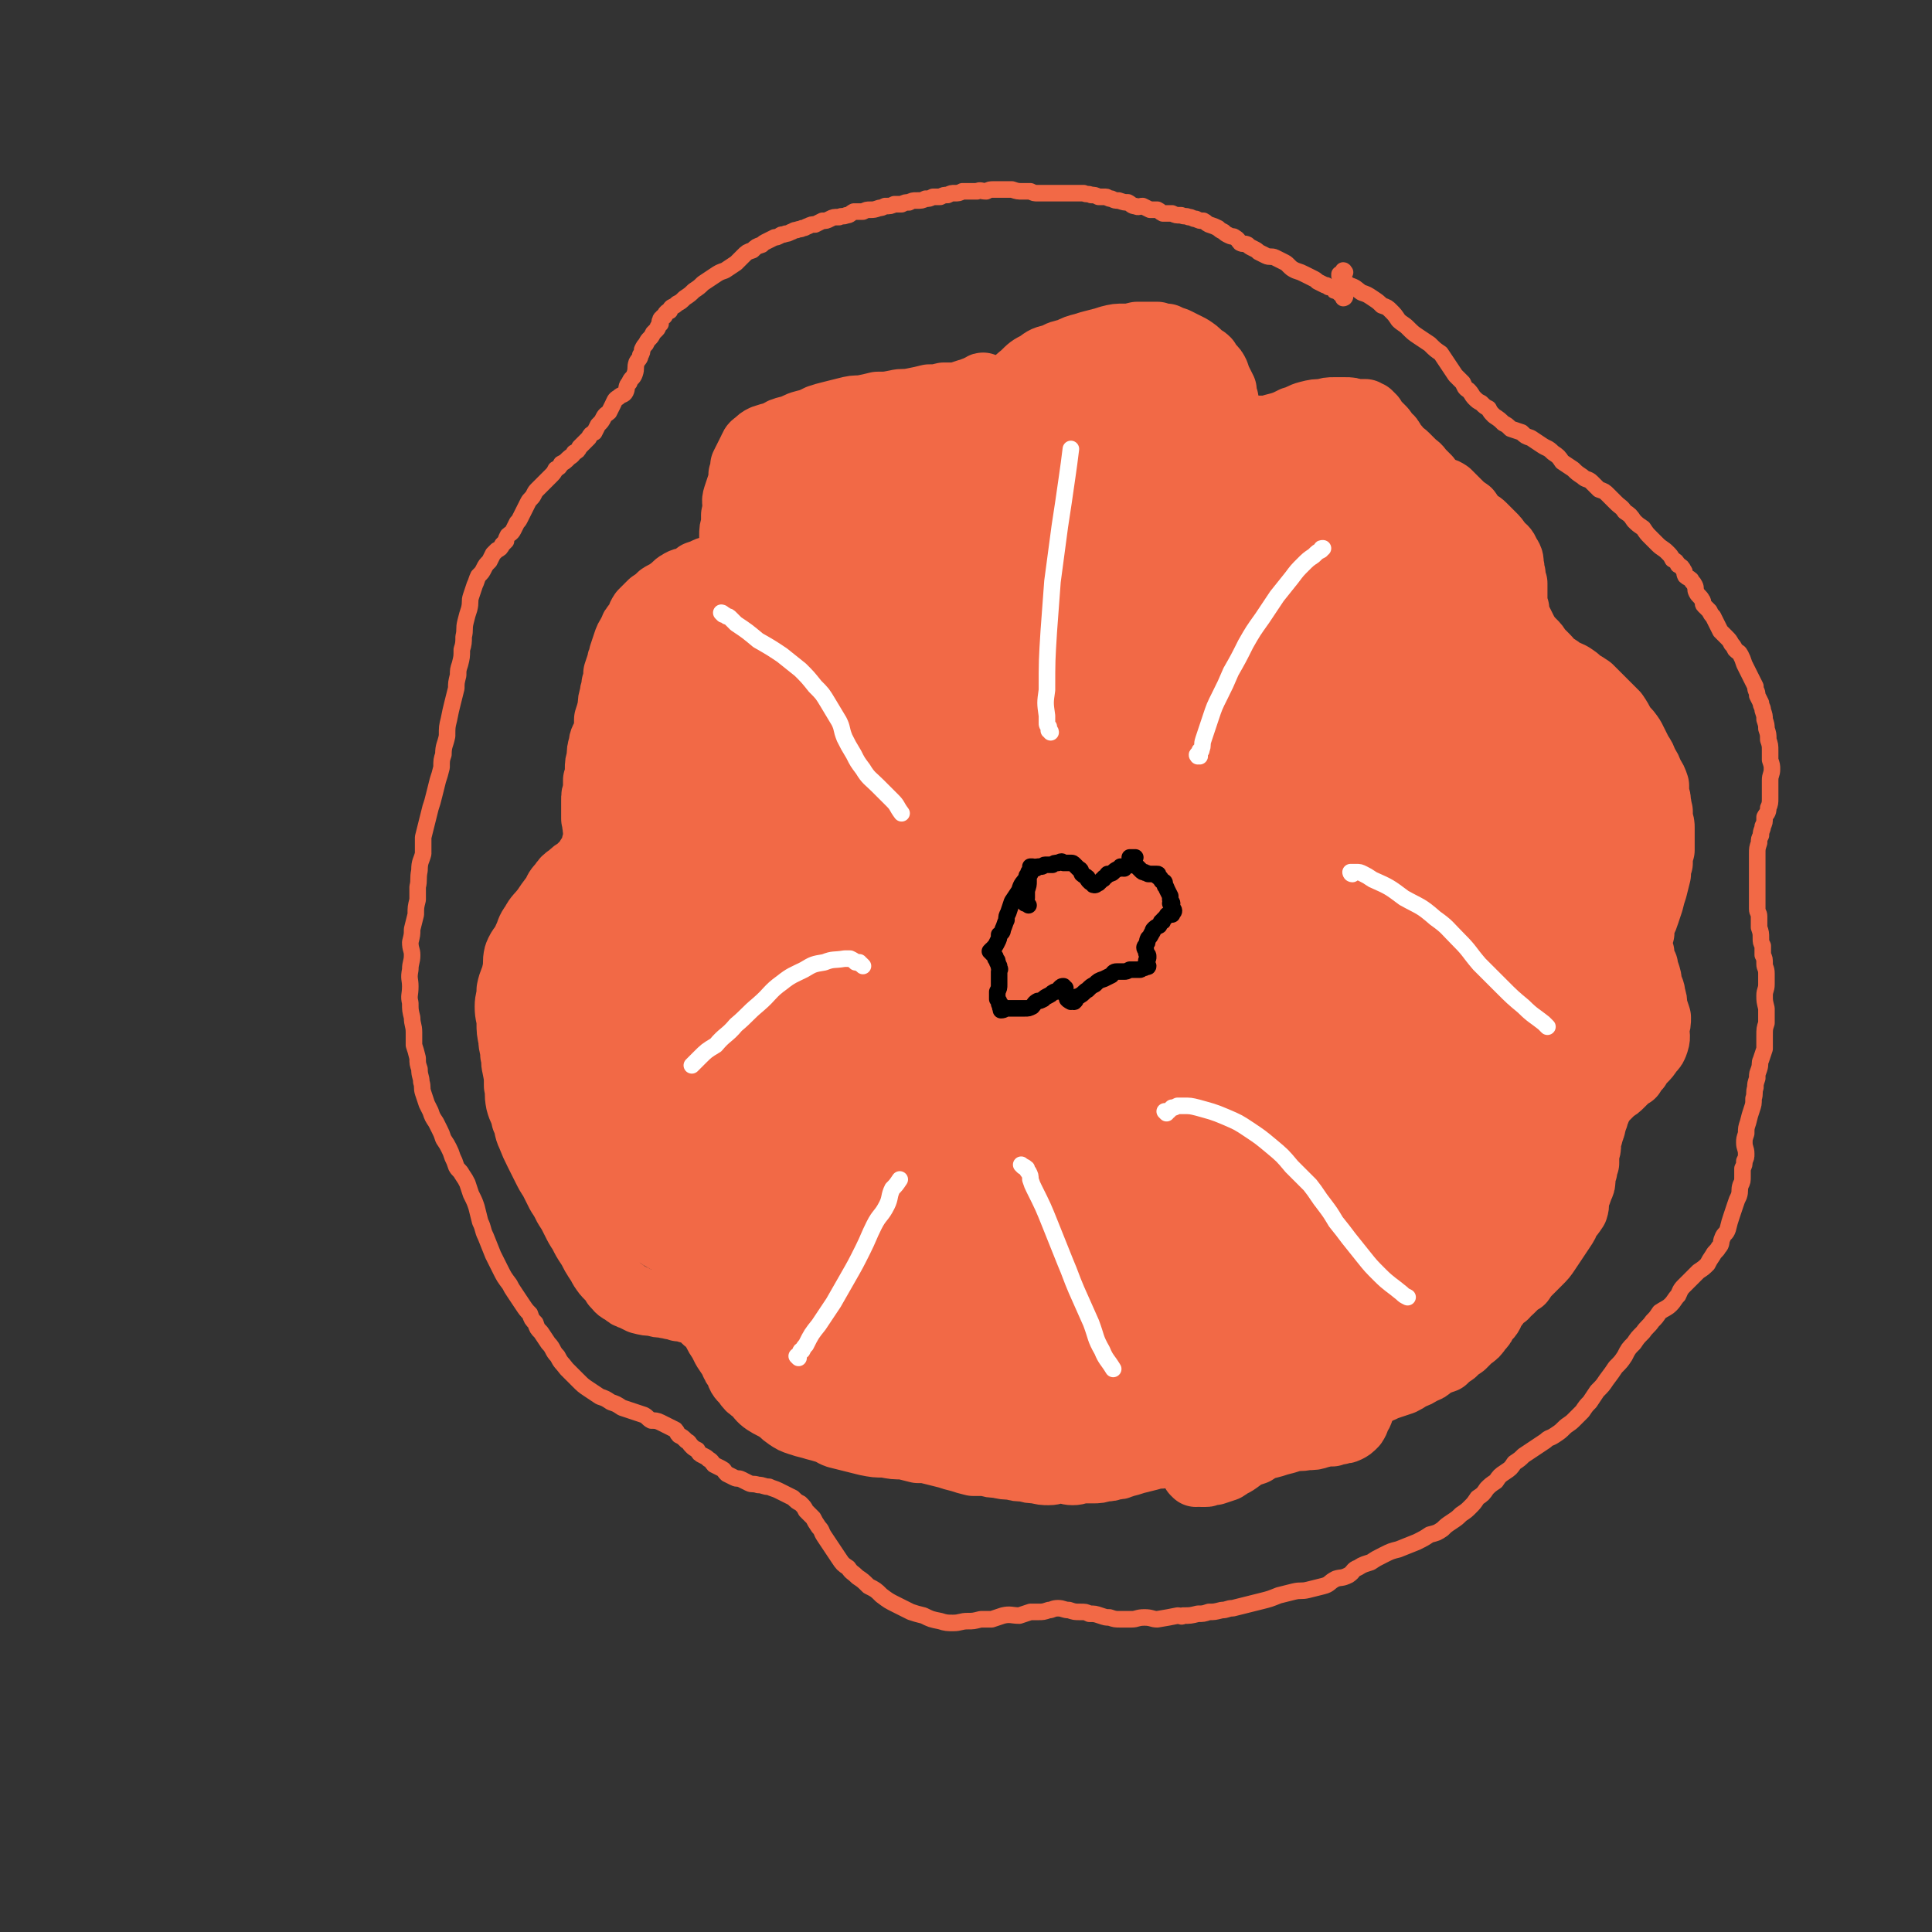 <svg viewBox='0 0 1050 1050' version='1.1' xmlns='http://www.w3.org/2000/svg' xmlns:xlink='http://www.w3.org/1999/xlink'><rect x="0" y="0" width="1050" height="1050" fill="#333333" stroke="none"/><g fill='none' stroke='#F26946' stroke-width='36' stroke-linecap='round' stroke-linejoin='round'><path d='M535,211c0,-1 -1,-2 -1,-1 -1,0 -1,1 -1,1 -1,0 -1,0 -1,0 -1,0 -1,0 -2,1 0,0 0,0 -1,0 -1,1 -1,1 -1,1 -1,0 -1,0 -2,0 -3,1 -3,1 -6,2 -3,0 -3,0 -7,0 -4,1 -4,1 -8,1 -4,1 -4,1 -9,2 -5,1 -5,0 -9,1 -5,1 -5,1 -10,1 -4,1 -4,1 -9,2 -4,0 -4,0 -8,1 -4,1 -4,1 -8,2 -4,1 -4,1 -7,2 -4,2 -4,2 -8,3 -4,1 -4,2 -8,3 -4,1 -4,1 -7,3 -4,1 -4,1 -7,2 -2,1 -2,1 -4,3 -2,1 -2,2 -3,4 -1,2 -1,2 -2,4 -1,2 -1,2 -2,4 0,3 0,3 -1,5 0,3 0,3 -1,6 -1,3 -1,3 -2,6 -1,3 0,3 0,5 -1,3 0,3 -1,5 0,3 0,3 0,5 -1,3 -1,3 -1,6 0,2 0,2 0,4 -1,2 0,2 0,4 -1,1 -1,1 -1,3 0,1 0,1 -1,2 0,1 0,1 0,1 -1,0 -1,0 -1,0 0,1 0,1 -1,1 0,1 0,1 -1,1 -1,1 -1,0 -2,1 -1,0 -1,1 -3,1 -2,1 -2,0 -4,1 -2,1 -2,1 -5,2 -2,2 -2,2 -4,3 -3,1 -3,0 -6,2 -2,1 -2,2 -5,4 -2,2 -2,1 -5,3 -2,2 -2,2 -5,4 -2,2 -2,2 -5,5 -2,3 -1,3 -3,6 -2,2 -2,2 -3,5 -2,3 -2,3 -3,6 -1,3 -1,3 -2,6 0,2 -1,2 -1,4 -1,3 -1,3 -2,6 0,3 0,3 -1,6 0,3 -1,3 -1,6 -1,3 -1,3 -1,6 -1,4 -1,4 -2,7 0,4 0,4 -1,8 -1,3 -2,3 -2,6 -1,3 -1,3 -1,7 -1,3 -1,3 -1,6 0,3 0,3 -1,6 0,3 0,3 0,6 -1,2 -1,2 -1,5 0,3 0,3 0,5 0,3 0,3 0,5 1,3 0,3 1,5 0,3 0,3 0,6 0,2 -1,2 -1,4 0,2 0,2 0,3 0,1 0,1 -1,2 0,0 0,0 0,0 -1,1 -1,1 -2,1 0,0 0,0 0,1 -1,1 -1,1 -1,2 -1,1 -1,1 -2,1 -2,2 -2,2 -3,3 -2,1 -2,1 -4,3 -3,2 -3,2 -5,5 -3,3 -2,3 -4,6 -3,4 -3,4 -5,7 -3,4 -4,4 -6,8 -3,4 -2,4 -4,8 -2,5 -3,4 -5,9 -1,4 0,5 -1,9 -1,5 -2,5 -3,10 0,5 -1,5 -1,9 0,5 1,5 1,9 0,4 0,4 1,9 0,4 1,4 1,8 1,3 0,3 1,7 1,5 1,5 1,10 1,4 0,4 1,9 1,4 2,4 3,9 2,4 1,5 3,9 2,5 2,5 4,9 2,4 2,4 4,8 2,4 2,4 4,7 2,4 2,4 4,8 2,3 2,3 4,7 2,3 2,3 4,7 2,4 2,4 4,7 2,4 2,4 4,7 2,3 2,4 4,7 2,3 2,3 3,5 2,3 2,3 4,5 2,2 2,2 3,4 2,2 2,3 5,4 2,2 2,2 5,3 2,1 2,1 4,2 4,1 4,1 7,1 3,1 3,1 6,1 2,1 2,0 4,1 2,0 2,0 4,1 3,0 3,0 5,1 2,0 2,0 4,1 2,0 2,0 4,2 1,1 0,1 1,2 2,2 2,1 4,3 1,2 1,2 2,4 1,2 1,2 3,5 1,2 1,2 2,4 2,3 2,3 4,6 1,3 1,3 3,5 1,4 1,4 4,7 2,3 2,3 5,5 3,3 3,4 6,6 3,2 4,2 7,4 3,2 2,2 5,4 3,2 3,2 6,3 3,1 3,1 7,2 3,1 4,1 7,2 4,1 4,2 7,3 4,1 4,1 8,2 4,1 4,1 8,2 5,1 5,1 10,1 5,1 5,1 10,1 4,1 4,1 8,2 4,0 4,0 8,1 4,1 4,1 8,2 3,1 3,1 7,2 3,1 3,1 7,2 3,0 3,0 7,0 3,1 3,1 6,1 4,1 4,1 8,1 3,1 3,1 7,1 3,1 3,1 6,1 4,1 4,1 7,1 3,0 3,-1 7,-1 3,0 3,1 6,1 3,0 3,-1 5,-1 3,0 3,0 6,0 3,0 3,0 6,-1 3,0 3,0 5,-1 3,0 3,0 5,-1 4,-1 4,-1 7,-2 4,-1 4,-1 8,-2 3,-1 3,-1 6,-1 2,-1 2,-1 4,-2 3,-1 3,0 5,-1 2,0 2,0 4,-1 2,-1 2,-1 4,-2 1,0 1,0 3,0 2,-1 2,-1 3,-2 1,0 1,0 2,0 1,0 1,0 2,-1 1,0 1,0 2,0 1,0 1,0 3,-1 0,0 1,0 1,0 1,0 1,0 2,0 1,0 1,0 2,0 0,-1 0,-1 1,-1 0,0 0,1 0,1 1,0 0,0 0,0 0,-1 0,-1 0,0 0,0 0,0 1,0 0,0 0,0 1,0 '/><path d='M650,801c0,0 -1,-1 -1,-1 0,-1 1,0 2,0 0,0 0,0 1,0 0,0 0,0 0,0 1,0 1,0 1,1 0,0 0,0 1,0 0,0 0,0 1,0 1,0 1,0 2,-1 1,0 1,0 3,0 3,-1 3,-1 6,-2 3,-2 3,-2 5,-3 3,-2 3,-2 5,-4 3,-1 3,-1 6,-2 3,-2 3,-2 6,-3 4,-1 4,-1 7,-2 4,-1 4,-1 7,-2 4,-1 4,0 8,-1 4,0 4,0 7,-1 4,-1 4,-1 7,-1 2,-1 2,-1 4,-1 2,-1 2,0 4,-1 2,-1 2,-1 4,-3 2,-3 1,-3 3,-6 1,-2 0,-2 1,-3 '/><path d='M553,217c0,-1 0,-1 -1,-1 0,0 -1,0 -2,1 0,0 0,0 0,0 -1,0 -1,0 -2,0 0,0 0,0 -1,0 0,0 0,0 -1,0 0,0 0,0 0,0 -1,-1 -1,-1 -1,-1 0,0 -1,0 -1,-1 0,0 0,0 0,0 1,0 0,0 1,-1 0,0 0,0 0,0 2,-2 2,-2 4,-3 4,-4 3,-4 7,-7 4,-4 4,-4 8,-6 4,-3 4,-3 9,-4 3,-2 4,-2 8,-3 4,-2 4,-2 8,-3 3,-1 3,-1 7,-2 4,-1 4,-1 7,-2 4,-1 4,-1 8,-1 3,0 3,0 7,-1 3,0 3,0 5,0 3,0 3,0 6,0 2,1 3,1 5,1 2,1 2,1 5,2 2,1 2,1 4,2 2,1 2,1 4,2 3,2 3,2 5,4 2,2 2,1 4,3 1,2 1,2 2,3 2,2 2,2 3,4 1,3 1,3 2,5 1,2 1,2 2,4 0,2 0,2 1,5 0,2 0,2 1,4 0,2 0,2 1,4 0,2 0,2 1,3 1,2 2,2 3,3 1,1 1,1 2,1 1,1 1,1 3,1 3,0 3,0 5,0 3,0 3,0 7,0 3,-1 3,-1 7,-2 3,-1 3,-1 7,-3 4,-1 4,-2 8,-3 4,-1 4,-1 8,-1 3,-1 3,-1 6,-1 3,0 3,0 6,0 3,0 3,0 5,1 2,0 2,0 3,0 2,0 2,0 3,0 1,1 1,1 2,1 1,1 1,1 2,2 0,1 1,1 1,2 2,2 2,2 4,4 1,1 1,1 2,3 1,2 2,1 3,3 1,1 0,2 1,2 2,2 2,2 3,4 2,2 2,1 4,3 2,2 2,2 4,4 2,2 2,1 4,4 2,2 2,2 4,4 2,3 2,3 5,5 3,2 3,1 6,3 3,3 3,3 5,5 3,3 3,3 6,5 2,3 2,3 4,5 2,2 2,1 4,3 3,3 3,3 5,5 2,2 2,2 4,5 2,2 3,2 4,5 2,3 2,3 2,6 1,3 0,3 1,5 0,3 0,3 1,5 0,3 0,3 0,5 0,3 0,3 0,5 0,2 0,2 1,4 0,3 0,3 1,5 1,2 1,2 2,4 1,2 1,2 2,4 2,3 2,3 4,5 2,2 2,2 3,4 2,2 2,2 4,4 3,3 2,3 5,5 2,1 2,1 4,3 3,1 3,1 5,2 3,2 3,2 5,4 2,1 2,1 5,3 2,2 2,2 4,4 2,2 2,2 4,4 3,3 3,3 6,6 2,3 2,3 4,7 3,3 3,3 5,6 2,4 2,4 4,8 2,3 2,3 3,6 2,3 2,3 3,6 2,3 2,3 3,6 0,2 0,2 0,5 1,2 1,2 1,5 1,2 0,2 1,4 0,2 0,2 0,4 1,3 1,3 1,5 0,3 0,3 0,6 0,3 0,3 0,6 -1,3 -1,3 -1,7 -1,3 -1,3 -1,6 -1,4 -1,4 -2,8 -1,3 -1,3 -2,7 -1,3 -1,3 -2,6 -1,3 -1,3 -2,5 -1,3 -1,3 -1,6 -1,1 -1,1 -1,3 0,2 0,2 0,4 0,2 0,2 1,4 0,1 0,1 0,3 1,2 1,2 2,4 0,2 0,2 1,4 1,3 1,3 1,5 1,4 2,4 2,7 1,3 1,3 1,6 1,3 1,3 2,6 0,3 0,3 -1,6 0,3 1,4 0,7 -1,3 -1,3 -3,5 -2,3 -2,3 -4,5 -2,2 -2,2 -3,4 -2,2 -2,2 -3,4 -2,1 -2,1 -4,3 -1,1 -1,1 -2,2 -2,2 -2,2 -4,3 -1,1 -1,1 -2,2 -1,1 -1,1 -2,2 -2,1 -1,1 -2,2 -1,2 -1,2 -2,3 -1,1 -1,1 -1,3 -1,1 -1,1 -1,3 -1,1 -1,1 -1,3 -1,2 0,2 -1,3 0,2 -1,2 -1,4 -1,2 -1,2 -1,5 0,2 0,2 -1,5 0,2 0,2 0,5 -1,2 -1,2 -1,4 -1,2 -1,2 -1,4 0,3 0,3 -1,5 -1,3 -1,3 -2,5 -1,4 0,4 -1,7 -2,3 -2,3 -4,5 -1,3 -1,3 -3,6 -2,3 -2,3 -4,6 -2,3 -2,3 -4,6 -2,3 -2,3 -5,6 -2,2 -2,2 -5,5 -2,2 -2,2 -4,5 -2,1 -2,1 -4,3 -1,1 -1,1 -2,2 -2,2 -2,1 -3,3 -1,0 -1,0 -2,1 -1,1 -1,1 -2,2 -1,1 -1,1 -1,2 -1,1 -1,1 -2,2 -1,1 -1,2 -1,3 -1,2 -2,2 -3,3 -1,3 -1,3 -3,5 -2,3 -2,3 -5,5 -2,2 -2,2 -4,4 -3,2 -3,2 -5,4 -3,2 -3,2 -5,4 -3,1 -3,1 -7,3 -2,2 -2,2 -5,3 -3,2 -3,2 -6,3 -3,2 -3,2 -5,3 -3,1 -3,1 -6,2 -3,1 -3,1 -5,2 -2,1 -3,1 -5,2 -1,1 -1,1 -2,2 -1,0 -1,0 -3,0 0,1 0,1 -1,0 -1,0 -1,0 -1,0 0,-1 0,-1 0,-2 0,-1 1,-1 1,-3 '/></g>
<g fill='none' stroke='#000000' stroke-width='9' stroke-linecap='round' stroke-linejoin='round'><path d='M563,500c0,0 -1,-1 -1,-1 0,0 0,0 0,0 1,1 1,1 1,1 0,0 0,0 0,0 0,0 0,0 0,0 1,0 1,-1 1,-1 1,-1 1,-1 2,-1 0,-1 0,-1 0,-1 2,-2 2,-2 3,-4 3,-4 3,-4 6,-9 2,-3 2,-3 4,-5 2,-2 2,-2 3,-4 1,-1 1,-1 2,-2 1,-1 0,-1 2,-2 0,0 0,0 1,0 1,0 1,0 1,0 0,0 0,0 1,0 1,1 1,1 2,1 1,1 1,1 1,2 1,1 1,1 1,1 1,1 1,1 1,1 1,2 1,2 2,4 1,1 1,1 2,1 1,1 1,1 2,2 2,0 2,1 3,1 2,0 2,0 4,-1 3,-1 3,-1 6,-1 3,-1 3,-1 5,-1 2,-1 2,-1 5,-2 1,0 1,-1 2,-1 1,-1 1,-1 2,-1 0,0 0,0 0,0 1,1 1,1 1,1 -1,1 -1,1 -1,3 -1,1 -1,1 -2,3 -1,2 -1,3 -2,5 -1,2 -1,2 -2,4 -1,2 -2,2 -3,4 -1,2 -1,2 -1,4 0,1 0,1 0,3 0,2 0,2 0,4 0,2 0,2 0,3 0,2 0,2 0,3 0,2 0,2 0,3 0,1 0,1 1,3 0,2 -1,2 -1,4 0,2 0,2 0,4 0,3 0,3 0,6 0,2 1,2 0,5 0,3 -1,3 -1,6 -1,2 -1,2 -2,4 -1,2 -1,2 -1,4 -1,0 -1,0 -1,1 -1,0 -1,0 -1,1 0,0 0,0 0,0 -1,0 -1,0 -2,-1 0,0 0,0 0,0 0,-1 -1,0 -1,-1 -1,0 -1,-1 -1,-1 -1,-1 -2,0 -3,-1 -1,0 -1,0 -2,-1 -1,0 -1,1 -3,0 -1,0 -1,0 -2,0 -1,-1 -1,0 -3,-1 -1,0 -1,0 -3,0 -1,0 -1,0 -2,0 -1,0 -1,0 -2,1 -1,1 -1,1 -3,1 -1,1 -1,1 -3,1 -1,1 -1,2 -2,3 -1,1 -1,1 -3,2 -2,1 -3,0 -5,1 -2,0 -2,1 -4,2 -1,0 -1,0 -3,1 -1,0 -1,0 -2,1 -2,0 -2,0 -3,0 0,0 0,0 -1,1 -1,0 -1,0 -2,1 0,1 0,1 -1,1 -1,1 -1,1 -2,1 -2,1 -2,1 -3,2 0,0 0,0 0,1 -1,0 -1,0 -1,0 0,-1 1,-1 1,-2 0,-1 1,-1 1,-2 0,-1 0,-1 0,-2 0,-2 1,-2 1,-3 1,-2 1,-2 2,-3 1,-1 2,-1 3,-2 2,-1 2,-1 3,-2 1,-1 1,-1 1,-3 1,-1 1,-1 1,-2 1,-1 1,0 1,-1 1,-1 0,-1 1,-1 0,-1 0,-1 0,-1 0,-1 -1,-1 -1,-1 -1,-1 -1,-1 -2,-1 -1,-1 -1,-1 -2,-2 -1,0 -1,0 -2,0 -2,-1 -2,-1 -4,-2 -3,0 -3,0 -6,-1 -2,0 -2,-1 -5,-2 -2,-1 -2,-1 -5,-3 -2,-1 -3,-1 -5,-2 -1,-1 -1,-2 -2,-3 0,-1 -1,-1 -1,-2 -1,-1 -1,-1 -1,-2 0,-1 0,-1 0,-3 0,-1 1,-1 1,-3 1,-1 1,-1 1,-3 1,-1 1,-1 2,-3 1,-1 1,0 2,-1 0,-1 0,-1 1,-2 1,-1 1,-1 2,-1 2,-1 2,-1 4,-2 1,-1 1,-1 3,-2 1,-1 2,0 3,0 1,-1 1,-1 2,-2 1,0 0,0 1,-1 1,0 1,0 3,0 2,-1 2,-1 4,-1 2,-1 1,-1 3,-2 '/></g>
<g fill='none' stroke='#F26946' stroke-width='9' stroke-linecap='round' stroke-linejoin='round'><path d='M731,148c0,0 -1,-1 -1,-1 0,0 1,0 0,1 0,0 -1,0 -1,1 -1,0 0,0 -1,0 0,1 0,1 0,1 1,1 1,1 1,1 0,1 0,1 1,1 1,1 0,1 1,1 1,1 1,1 2,2 4,1 4,2 7,4 3,1 3,1 6,3 3,2 3,2 5,4 3,1 3,1 5,3 2,2 2,2 4,5 2,2 3,2 5,4 3,3 3,3 6,5 3,2 3,2 6,4 3,3 3,3 6,5 2,3 2,3 4,6 2,3 2,3 4,6 2,2 2,2 4,4 1,2 1,3 3,4 2,2 2,3 3,4 2,2 2,2 4,3 2,2 2,2 4,3 1,2 1,2 3,4 3,2 3,2 5,4 2,1 2,1 4,3 3,1 3,1 6,2 2,2 2,2 5,3 3,2 3,2 6,4 3,2 3,1 6,4 3,2 3,2 5,5 3,2 3,2 6,4 2,2 2,2 5,4 2,2 3,1 5,3 2,2 2,2 4,4 3,1 3,1 5,3 2,2 2,2 4,4 3,3 3,2 5,5 3,2 3,2 5,5 2,2 2,2 5,4 2,3 2,3 4,5 2,2 2,2 4,4 2,2 3,2 5,4 2,2 2,2 3,4 2,1 2,1 3,3 2,1 2,1 3,3 1,1 0,1 1,3 1,1 2,1 3,2 1,2 1,1 2,3 1,2 0,2 1,4 1,2 2,2 3,4 1,1 0,2 1,3 2,2 2,2 3,3 1,2 1,2 2,3 1,2 1,2 2,4 1,2 1,2 2,4 1,1 1,1 3,3 2,2 2,2 3,4 1,1 1,1 2,3 2,2 2,1 3,3 1,2 1,2 2,5 1,2 1,2 2,4 1,2 1,2 2,4 1,2 1,2 2,4 0,3 1,2 1,5 1,2 1,2 2,4 0,2 1,2 1,4 1,3 1,3 1,5 1,3 1,3 1,5 1,3 1,3 1,6 1,3 1,3 1,6 0,3 0,3 0,5 1,3 1,3 1,5 0,3 -1,3 -1,6 0,2 0,2 0,5 0,2 0,2 0,5 0,2 0,3 -1,5 0,3 -1,3 -2,5 0,3 0,3 -1,5 0,2 -1,2 -1,5 -1,2 -1,2 -1,4 -1,3 -1,3 -1,6 0,2 0,2 0,4 0,3 0,3 0,5 0,2 0,2 0,5 0,2 0,2 0,5 0,3 0,3 0,5 0,3 0,3 0,6 0,2 1,2 1,4 0,3 0,3 0,6 1,3 1,3 1,6 0,2 0,2 1,4 0,3 0,3 0,5 1,2 1,2 1,5 0,2 1,2 1,5 0,3 0,3 0,6 0,3 -1,3 -1,6 0,3 0,3 1,7 0,4 0,4 0,8 -1,3 -1,3 -1,7 0,3 0,3 0,7 -1,3 -1,3 -2,6 -1,2 0,2 -1,5 -1,3 -1,2 -1,5 -1,3 -1,3 -1,5 -1,3 0,3 -1,6 0,3 0,3 -1,6 -1,3 -1,3 -2,7 -1,3 -1,3 -1,6 -1,3 -1,3 -1,5 0,3 1,3 1,6 0,2 0,2 -1,4 0,2 0,2 -1,4 0,2 0,2 0,4 0,3 0,3 -1,5 -1,3 0,3 -1,6 -1,2 -1,2 -2,5 -1,3 -1,3 -2,6 -1,3 -1,3 -2,7 -1,3 -2,2 -3,5 -1,2 0,3 -2,5 -1,2 -2,2 -3,4 -2,3 -2,3 -3,5 -2,2 -2,2 -5,4 -2,2 -2,2 -4,4 -2,2 -2,2 -4,4 -2,2 -2,3 -3,5 -2,2 -2,3 -4,5 -2,2 -3,2 -6,4 -2,3 -2,3 -4,5 -2,3 -3,3 -5,6 -3,3 -3,3 -5,6 -3,3 -3,3 -5,7 -2,3 -2,3 -5,6 -2,3 -2,3 -5,7 -2,3 -2,3 -5,6 -2,3 -2,3 -4,6 -2,2 -2,2 -4,5 -3,3 -3,3 -5,5 -2,2 -3,2 -5,4 -2,2 -2,2 -5,4 -3,2 -3,1 -5,3 -3,2 -3,2 -6,4 -3,2 -3,2 -6,4 -2,2 -2,2 -5,4 -2,3 -2,3 -5,5 -3,2 -3,2 -5,5 -3,2 -3,2 -5,4 -2,3 -2,3 -5,5 -2,3 -2,3 -4,5 -2,2 -2,2 -5,4 -2,2 -2,2 -5,4 -3,2 -3,2 -5,4 -3,2 -3,2 -7,3 -3,2 -3,2 -7,4 -5,2 -5,2 -10,4 -4,1 -4,1 -8,3 -4,2 -4,2 -7,4 -3,1 -4,1 -7,3 -3,1 -2,2 -5,4 -4,2 -4,1 -7,2 -4,2 -3,3 -7,4 -4,1 -4,1 -8,2 -4,1 -4,0 -8,1 -4,1 -4,1 -8,2 -5,2 -5,2 -9,3 -4,1 -4,1 -8,2 -4,1 -4,1 -8,2 -3,0 -3,1 -6,1 -4,1 -4,1 -7,1 -3,1 -3,1 -6,1 -4,1 -4,1 -8,1 -1,1 -1,0 -3,0 -5,1 -5,1 -11,2 -3,0 -3,-1 -7,-1 -4,0 -4,1 -7,1 -3,0 -3,0 -6,0 -3,0 -3,0 -6,-1 -2,0 -2,0 -5,-1 -3,-1 -3,-1 -6,-1 -2,-1 -2,-1 -5,-1 -3,0 -3,0 -6,-1 -3,0 -3,-1 -6,-1 -3,0 -3,1 -5,1 -3,1 -3,1 -6,1 -2,0 -2,0 -4,0 -3,1 -3,1 -6,2 -4,0 -5,-1 -9,0 -3,1 -3,1 -6,2 -3,0 -3,0 -6,0 -4,1 -4,1 -7,1 -4,0 -4,1 -8,1 -3,0 -4,0 -7,-1 -5,-1 -5,-1 -9,-3 -4,-1 -4,-1 -7,-2 -4,-2 -4,-2 -8,-4 -4,-2 -4,-2 -8,-5 -3,-3 -3,-3 -7,-5 -3,-3 -3,-3 -6,-5 -3,-3 -3,-2 -5,-5 -3,-2 -3,-2 -5,-5 -2,-3 -2,-3 -4,-6 -2,-3 -2,-3 -4,-6 -2,-3 -1,-3 -3,-5 -2,-3 -2,-3 -3,-5 -2,-2 -2,-2 -4,-4 -1,-2 -1,-2 -3,-4 -2,-1 -2,-1 -4,-3 -2,-1 -2,-1 -4,-2 -2,-1 -2,-1 -4,-2 -2,-1 -3,-1 -5,-2 -3,0 -3,-1 -6,-1 -3,-1 -3,0 -5,-1 -2,-1 -2,-1 -4,-2 -2,-1 -2,0 -4,-1 -2,-1 -2,-1 -4,-2 -2,-2 -1,-2 -3,-3 -2,-1 -2,-1 -4,-2 -1,-1 -1,-2 -3,-3 -1,-1 -1,-1 -3,-2 -2,-1 -2,-1 -3,-3 -2,-1 -2,-1 -3,-2 -2,-2 -1,-2 -3,-3 -2,-2 -2,-2 -4,-3 -1,-1 -1,-2 -2,-3 -2,-1 -2,-1 -4,-2 -2,-1 -2,-1 -4,-2 -2,-1 -3,-1 -5,-1 -2,-1 -2,-2 -4,-3 -3,-1 -3,-1 -6,-2 -3,-1 -3,-1 -6,-2 -3,-2 -3,-2 -6,-3 -3,-2 -3,-2 -6,-3 -3,-2 -3,-2 -6,-4 -3,-2 -3,-2 -6,-5 -3,-3 -3,-3 -6,-6 -3,-4 -3,-3 -5,-7 -3,-3 -2,-4 -5,-7 -2,-3 -2,-3 -4,-6 -2,-2 -2,-2 -3,-5 -2,-2 -2,-2 -3,-5 -2,-2 -2,-2 -4,-5 -2,-3 -2,-3 -4,-6 -2,-3 -2,-3 -3,-5 -3,-4 -3,-4 -5,-8 -2,-4 -2,-4 -4,-8 -2,-5 -2,-5 -4,-10 -2,-4 -1,-4 -3,-8 -1,-4 -1,-4 -2,-8 -1,-3 -1,-3 -3,-7 -1,-3 -1,-3 -2,-6 -1,-2 -1,-2 -3,-5 -1,-2 -2,-2 -3,-4 -1,-3 -1,-3 -2,-5 -1,-3 -1,-3 -2,-5 -1,-2 -1,-2 -3,-5 -1,-3 -1,-3 -2,-5 -1,-2 -1,-2 -2,-4 -2,-3 -2,-3 -3,-6 -1,-2 -1,-2 -2,-4 -1,-3 -1,-3 -2,-6 -1,-3 0,-3 -1,-6 0,-3 -1,-3 -1,-7 -1,-3 -1,-3 -1,-6 -1,-4 -1,-4 -2,-7 0,-4 0,-4 0,-7 0,-4 -1,-4 -1,-8 -1,-4 -1,-4 -1,-8 -1,-4 0,-4 0,-9 0,-4 -1,-4 0,-9 0,-4 1,-4 1,-8 0,-3 -1,-3 -1,-7 1,-4 1,-4 1,-7 1,-4 1,-4 2,-8 0,-4 0,-4 1,-8 0,-3 0,-3 0,-7 1,-4 0,-4 1,-9 0,-5 1,-5 2,-9 0,-4 0,-5 0,-9 1,-4 1,-4 2,-8 1,-4 1,-4 2,-8 1,-3 1,-3 2,-7 1,-4 1,-4 2,-8 1,-3 1,-3 2,-7 0,-4 0,-4 1,-7 0,-5 1,-5 2,-10 0,-5 0,-5 1,-9 1,-5 1,-5 2,-9 1,-4 1,-4 2,-8 0,-3 0,-3 1,-7 0,-3 0,-3 1,-6 1,-4 1,-4 1,-8 1,-3 1,-4 1,-7 1,-4 0,-4 1,-8 1,-4 1,-4 2,-7 1,-4 0,-4 1,-7 1,-3 1,-3 2,-6 1,-2 1,-3 2,-5 2,-2 2,-2 3,-4 1,-2 1,-2 3,-4 1,-2 1,-2 2,-4 1,-1 1,-1 2,-2 2,-1 2,-1 3,-3 1,-1 1,-1 2,-2 0,-1 0,-1 1,-3 1,-1 2,-1 3,-3 1,-2 1,-2 2,-4 1,-1 1,-1 2,-3 1,-2 1,-2 2,-4 1,-2 1,-2 2,-4 1,-2 2,-2 3,-4 1,-2 1,-2 2,-3 2,-2 2,-2 4,-4 2,-2 2,-2 3,-3 2,-2 2,-2 3,-4 2,-1 2,-1 3,-3 2,-1 2,-1 4,-3 1,-1 2,-1 3,-3 2,-1 2,-1 3,-3 1,-1 1,-1 2,-2 2,-2 2,-2 3,-3 1,-2 1,-2 3,-3 1,-2 1,-2 2,-4 2,-2 2,-2 3,-4 1,-2 2,-2 3,-3 1,-2 1,-2 2,-4 1,-2 1,-3 3,-4 2,-2 3,-1 4,-3 1,-2 0,-3 2,-5 1,-3 2,-2 3,-5 1,-3 0,-3 1,-6 1,-2 2,-2 2,-4 1,-1 1,-2 1,-3 1,-2 1,-2 2,-3 1,-2 1,-2 2,-3 1,-1 1,-1 2,-3 1,-1 1,-1 2,-2 1,-1 0,-1 1,-2 0,0 0,0 1,-1 0,-1 -1,-1 0,-2 0,-1 0,-1 1,-1 0,-1 0,-1 1,-1 1,-1 0,-1 1,-2 1,-1 1,-1 2,-1 0,-1 0,-1 1,-2 2,-1 2,-1 3,-2 2,-1 2,-1 4,-3 3,-2 3,-2 5,-4 3,-2 3,-2 5,-4 3,-2 3,-2 6,-4 3,-2 3,-2 6,-3 3,-2 3,-2 6,-4 2,-2 2,-2 4,-4 2,-2 2,-2 5,-3 2,-2 2,-2 5,-3 1,-1 1,-1 3,-2 2,-1 2,-1 4,-2 1,0 1,0 3,-1 1,-1 1,0 3,-1 1,0 1,0 3,-1 1,0 1,-1 3,-1 2,-1 2,0 3,-1 2,0 2,-1 3,-1 2,-1 2,-1 4,-1 2,-1 2,-1 4,-2 2,0 2,0 4,-1 2,-1 2,-1 5,-1 2,-1 2,0 4,-1 2,0 2,-1 4,-2 2,0 2,0 5,0 2,-1 2,-1 4,-1 2,0 2,0 5,-1 1,0 1,0 3,-1 3,0 3,0 5,-1 2,0 2,0 4,0 2,-1 2,-1 4,-1 2,-1 2,-1 4,-1 3,0 3,0 5,-1 2,0 2,0 4,-1 2,0 2,0 4,0 2,-1 2,-1 4,-1 2,-1 2,-1 4,-1 2,0 2,0 4,-1 2,0 2,0 4,0 2,0 2,0 4,0 2,-1 2,0 5,0 2,-1 2,-1 4,-1 2,0 2,0 5,0 2,0 2,0 5,0 3,1 3,1 6,1 2,0 2,0 4,0 2,1 2,1 4,1 3,0 3,0 5,0 2,0 2,0 4,0 2,0 2,0 4,0 2,0 2,0 4,0 2,0 2,0 4,0 2,0 2,0 4,0 2,1 2,0 4,1 2,0 2,0 4,1 2,0 2,0 4,0 1,0 1,1 3,1 2,1 2,1 4,1 3,1 3,1 5,1 2,1 2,2 4,2 2,1 2,0 4,0 2,1 2,1 4,2 2,0 2,0 4,0 2,1 1,1 3,2 3,0 3,0 5,0 2,1 2,1 5,1 2,1 2,0 4,1 2,0 2,1 4,1 2,1 2,1 4,1 2,1 1,1 3,2 3,1 3,1 5,2 1,1 1,1 3,2 1,1 1,1 3,2 2,1 2,0 3,1 2,1 2,2 3,3 2,1 2,0 4,1 1,1 1,1 3,2 2,1 2,1 3,2 2,1 2,1 4,2 2,1 3,0 5,1 2,1 2,1 4,2 2,1 2,1 3,2 2,2 2,2 4,3 3,1 3,1 5,2 2,1 2,1 4,2 2,1 2,1 3,2 2,1 2,1 4,2 1,0 1,0 2,1 2,0 2,1 3,1 0,1 0,1 1,1 1,1 1,0 2,1 0,0 0,1 1,1 0,0 0,0 0,0 1,1 1,1 1,1 0,1 0,1 0,1 0,0 1,0 1,-1 '/></g>
<g fill='none' stroke='#F26946' stroke-width='60' stroke-linecap='round' stroke-linejoin='round'><path d='M377,551c0,0 -1,-1 -1,-1 0,1 0,2 0,4 0,1 0,1 0,3 1,3 0,3 1,6 1,11 1,11 3,22 3,12 2,12 5,24 3,9 3,9 6,18 3,8 2,8 5,16 2,5 3,5 6,10 1,4 1,4 4,7 1,1 1,2 3,2 2,-1 2,-1 3,-3 1,-2 1,-2 2,-5 0,-3 0,-3 1,-6 0,-4 1,-4 0,-8 0,-5 -1,-5 -2,-9 -2,-6 -2,-6 -4,-12 -2,-6 -3,-5 -5,-11 -3,-6 -2,-6 -5,-11 -3,-5 -4,-5 -8,-9 -3,-4 -3,-4 -7,-6 -3,-2 -3,-2 -7,-3 -3,0 -3,0 -7,1 -3,0 -3,0 -5,2 -3,3 -3,3 -5,7 -1,4 -2,4 -2,8 -1,6 -1,6 -1,12 1,7 0,7 2,14 2,6 2,6 5,13 2,5 2,5 5,9 2,3 2,4 5,6 2,1 2,1 4,0 3,-1 4,-1 6,-3 3,-3 2,-4 4,-8 2,-4 1,-5 2,-10 1,-5 1,-5 1,-11 0,-7 -1,-7 -2,-15 -1,-7 0,-7 -2,-14 -2,-6 -2,-6 -4,-12 -3,-5 -3,-5 -6,-10 -4,-5 -4,-5 -8,-9 -4,-3 -4,-3 -9,-6 -4,-2 -4,-3 -9,-4 -4,-1 -5,0 -9,0 -3,1 -3,1 -6,3 -3,2 -3,2 -5,5 -2,3 -2,4 -3,8 -2,4 -2,4 -2,9 0,6 0,6 0,12 1,9 1,9 2,17 1,8 1,8 3,16 2,8 2,8 6,15 4,6 4,6 9,10 5,5 5,5 11,8 5,3 5,4 11,6 5,2 6,2 11,2 6,0 6,0 12,-1 5,-1 6,-1 10,-4 5,-3 6,-3 9,-7 4,-4 4,-5 6,-10 3,-6 2,-7 2,-13 1,-7 0,-8 -1,-15 -1,-7 -1,-8 -4,-15 -2,-8 -2,-8 -6,-16 -3,-7 -3,-7 -7,-15 -3,-7 -3,-7 -7,-14 -3,-6 -3,-6 -7,-11 -4,-5 -4,-5 -9,-9 -3,-2 -3,-3 -8,-3 -3,-1 -4,-1 -7,0 -3,2 -3,2 -6,4 -4,4 -4,4 -7,8 -4,5 -4,5 -6,11 -3,7 -3,7 -5,13 -2,8 -2,8 -3,16 0,9 0,9 0,18 0,10 0,10 2,19 2,9 2,9 5,17 3,7 3,7 7,13 4,5 4,6 9,10 5,4 5,5 11,8 5,2 5,3 11,3 5,0 5,0 10,-2 6,-2 6,-3 11,-6 5,-5 5,-5 9,-11 4,-6 4,-6 7,-13 3,-8 3,-9 4,-17 1,-8 0,-9 0,-17 -1,-8 0,-8 -2,-15 -3,-8 -4,-8 -8,-15 -4,-7 -4,-7 -9,-13 -5,-7 -5,-7 -10,-13 -6,-6 -6,-6 -12,-12 -5,-4 -5,-5 -11,-8 -5,-3 -5,-3 -10,-4 -3,-1 -3,-2 -7,-1 -3,0 -3,0 -6,1 -2,1 -2,2 -3,4 -2,4 -2,4 -3,8 -2,6 -2,6 -2,13 -1,8 0,8 1,17 0,11 0,11 1,21 1,12 1,12 4,23 2,10 2,10 6,20 3,8 4,8 8,15 4,7 4,7 8,12 4,5 4,6 10,9 4,4 4,5 9,5 4,1 5,0 9,-2 5,-2 6,-3 10,-6 5,-5 5,-4 8,-10 3,-5 3,-5 4,-11 1,-6 1,-7 0,-13 0,-7 0,-8 -3,-15 -2,-7 -2,-7 -5,-15 -4,-8 -4,-8 -8,-15 -4,-8 -4,-8 -9,-16 -5,-8 -4,-8 -10,-15 -5,-7 -6,-7 -12,-13 -5,-5 -5,-5 -11,-9 -4,-2 -4,-3 -9,-4 -5,-1 -5,-1 -9,-1 -4,-1 -4,-1 -7,0 -3,0 -3,0 -5,1 -3,2 -3,3 -5,6 -2,3 -1,4 -2,8 -2,6 -2,6 -3,12 -1,5 -1,5 -2,11 0,6 0,7 0,13 1,6 1,6 2,13 2,7 2,7 4,13 3,6 2,7 6,12 2,4 2,5 6,7 4,2 5,2 9,2 4,0 5,0 9,-2 4,-2 4,-3 8,-6 4,-5 4,-5 7,-11 3,-6 3,-7 5,-13 2,-7 3,-7 4,-14 2,-7 1,-7 2,-13 0,-7 0,-7 -1,-13 0,-6 -1,-6 -3,-12 -2,-5 -2,-5 -5,-9 -3,-2 -3,-2 -7,-4 -3,-1 -3,-1 -6,-1 -4,0 -4,0 -8,1 -4,1 -4,1 -7,4 -4,2 -4,3 -6,6 -3,4 -2,5 -4,9 -1,5 -1,5 -2,10 0,6 0,6 1,11 1,6 2,7 4,12 4,7 4,6 9,12 5,7 5,7 11,14 6,8 6,8 13,16 6,8 6,8 13,16 7,8 7,8 14,15 7,6 6,6 13,12 6,4 6,5 12,8 6,2 6,2 12,2 3,0 4,0 7,-2 3,-3 3,-3 4,-8 2,-6 2,-6 3,-12 0,-8 0,-8 -1,-15 -1,-8 -1,-8 -4,-15 -2,-6 -2,-6 -7,-11 -3,-4 -4,-4 -9,-5 -4,-1 -5,-1 -9,1 -5,2 -5,2 -9,6 -3,3 -4,3 -6,8 -2,4 -2,5 -2,10 -1,7 -1,7 0,14 2,8 2,8 5,16 4,9 3,9 9,17 6,9 6,9 14,16 6,7 6,7 14,13 7,5 8,5 16,8 7,3 7,3 15,3 7,0 7,0 14,-2 6,-2 6,-2 11,-7 4,-4 5,-5 7,-11 2,-7 2,-7 2,-14 1,-7 2,-8 -1,-14 -2,-6 -3,-6 -8,-11 -4,-5 -5,-5 -11,-9 -6,-3 -6,-3 -13,-5 -7,-1 -7,-1 -14,0 -6,0 -6,0 -12,1 -6,2 -6,1 -11,4 -2,2 -3,2 -4,5 -1,3 -1,4 0,8 1,5 2,5 5,11 4,7 4,7 9,13 6,8 6,8 13,14 7,6 7,6 16,11 8,4 8,4 17,7 8,3 8,4 16,5 8,1 8,1 15,-1 8,-2 9,-3 15,-8 6,-6 5,-7 9,-15 5,-11 5,-11 7,-22 2,-10 2,-10 1,-20 0,-8 0,-8 -3,-15 -3,-8 -4,-9 -10,-15 -5,-6 -5,-6 -12,-10 -8,-4 -8,-5 -17,-6 -11,-2 -12,-2 -22,0 -11,2 -11,3 -20,8 -10,5 -9,5 -18,12 -8,6 -9,6 -15,14 -7,8 -8,8 -12,17 -4,8 -4,9 -4,18 -1,8 -2,8 1,16 2,6 3,6 7,12 5,6 6,6 12,10 7,5 7,5 14,9 8,3 9,3 18,5 8,1 8,1 17,1 8,1 8,1 16,-1 6,-1 6,-1 11,-5 5,-2 5,-2 9,-7 2,-4 2,-4 3,-9 1,-5 1,-5 1,-10 -1,-6 -1,-6 -3,-12 -2,-5 -3,-6 -6,-10 -5,-5 -5,-5 -10,-8 -6,-2 -6,-2 -12,-3 -7,0 -7,0 -14,1 -6,1 -6,1 -11,4 -5,2 -5,2 -9,5 -3,4 -3,4 -4,8 -2,4 -2,4 -2,8 -1,5 -1,5 0,10 0,5 1,5 3,9 3,5 3,6 7,9 5,3 6,3 12,4 8,2 8,2 17,3 8,1 8,1 17,0 9,-1 9,-2 17,-5 9,-3 9,-2 17,-7 8,-4 8,-4 15,-11 7,-6 7,-6 11,-14 4,-8 4,-8 6,-17 1,-7 1,-8 0,-15 -1,-6 -1,-7 -6,-12 -4,-5 -4,-5 -10,-8 -7,-3 -7,-3 -14,-4 -7,-1 -7,-1 -14,1 -7,1 -7,2 -12,6 -7,4 -7,4 -11,10 -5,7 -5,7 -7,15 -3,7 -3,8 -3,16 1,9 1,9 4,17 3,8 4,8 9,15 5,7 6,7 13,13 7,6 6,7 15,11 7,4 8,5 17,6 7,2 8,2 15,0 7,-3 7,-4 14,-8 6,-5 7,-5 12,-11 5,-7 4,-7 7,-15 3,-8 3,-9 3,-17 0,-8 0,-9 -2,-16 -3,-7 -3,-8 -7,-14 -5,-6 -5,-6 -12,-10 -9,-4 -10,-4 -20,-6 -14,-3 -14,-2 -28,-2 -14,0 -14,0 -28,2 -13,2 -13,2 -25,6 -10,4 -10,4 -19,10 -7,4 -7,4 -13,10 -5,4 -5,4 -8,9 -2,4 -3,5 -2,9 0,5 1,5 4,9 4,6 4,6 8,10 6,6 7,5 13,10 8,5 8,4 16,9 7,4 7,4 15,8 6,2 7,2 13,4 6,1 6,1 11,1 6,0 6,-1 11,-2 4,-1 4,-2 9,-3 1,-1 1,-1 2,-1 '/></g>
<g fill='none' stroke='#F26946' stroke-width='120' stroke-linecap='round' stroke-linejoin='round'><path d='M411,513c0,0 -1,-1 -1,-1 -1,1 0,2 0,3 -1,1 -1,1 -1,2 0,1 0,1 0,1 -1,1 -1,1 -1,1 0,0 1,0 1,0 0,-1 1,-1 1,-2 1,-2 1,-2 2,-4 3,-11 3,-11 6,-22 3,-11 3,-11 6,-22 2,-8 2,-7 4,-15 1,-6 1,-6 2,-11 0,-4 0,-4 0,-7 0,-2 0,-3 -1,-4 -1,0 -2,0 -4,2 -3,3 -3,3 -6,6 -5,7 -5,7 -8,13 -5,9 -5,9 -8,19 -4,10 -3,10 -5,21 -2,9 -2,9 -2,18 -1,6 0,6 0,12 1,3 0,4 2,5 1,2 2,2 4,1 4,-2 5,-3 8,-7 4,-6 4,-6 8,-12 4,-9 3,-10 7,-19 3,-10 3,-10 6,-20 3,-9 3,-9 5,-18 1,-8 1,-8 2,-16 1,-7 1,-7 1,-14 0,-5 1,-6 -1,-10 -1,-4 -1,-4 -4,-6 -2,-2 -3,-2 -6,-2 -3,-1 -3,-1 -7,1 -5,2 -5,2 -9,5 -6,4 -6,4 -10,9 -5,6 -5,6 -9,13 -5,7 -5,7 -8,15 -4,8 -4,8 -7,17 -3,7 -3,7 -4,15 -1,4 -2,5 -1,9 1,3 1,4 3,6 2,2 2,2 5,2 4,-1 4,-1 7,-3 5,-3 5,-3 9,-8 6,-6 5,-6 10,-13 5,-6 6,-6 10,-13 4,-5 4,-5 7,-11 3,-5 3,-5 5,-10 1,-3 1,-3 2,-7 1,-1 1,-2 1,-3 0,-1 -1,0 -1,0 -2,1 -2,1 -3,2 -3,3 -2,3 -5,6 -3,5 -3,5 -7,10 -4,5 -4,5 -7,11 -3,6 -2,6 -5,12 -2,3 -1,3 -3,7 -1,1 -2,2 -2,2 0,-1 1,-2 2,-4 2,-4 2,-5 4,-9 5,-7 5,-7 10,-14 5,-10 5,-10 10,-20 6,-11 6,-11 10,-23 4,-10 4,-10 7,-20 3,-8 3,-8 5,-15 1,-5 1,-5 2,-10 1,-3 1,-3 1,-6 -1,0 -1,-1 -2,-1 -2,1 -2,2 -3,3 -3,3 -3,3 -5,6 -3,5 -4,5 -7,9 -3,6 -3,6 -6,11 -3,7 -3,7 -5,13 -2,5 -2,5 -2,10 -1,3 -1,4 0,6 1,3 2,3 5,4 3,2 3,2 6,2 5,0 5,0 9,-2 5,-2 5,-2 9,-6 4,-5 4,-5 8,-10 4,-6 4,-6 7,-12 3,-6 3,-6 4,-12 1,-5 2,-5 1,-10 0,-3 1,-3 -1,-6 -1,-3 -2,-3 -4,-4 -2,-1 -3,-1 -5,0 -5,1 -5,2 -9,4 -6,4 -6,4 -12,9 -7,6 -7,6 -13,12 -6,8 -6,8 -12,17 -5,9 -5,9 -9,18 -3,6 -2,6 -4,13 -1,5 -1,5 0,10 0,3 0,4 2,5 2,1 3,1 6,0 4,-1 5,-1 9,-5 6,-4 6,-5 10,-11 6,-7 6,-7 9,-16 4,-8 4,-8 7,-17 2,-6 3,-6 4,-13 1,-6 1,-6 1,-12 0,-5 0,-5 -1,-9 -2,-4 -2,-4 -5,-7 -3,-2 -3,-3 -7,-4 -5,-1 -5,0 -9,0 -6,1 -6,1 -11,3 -4,1 -4,2 -7,5 -4,3 -4,3 -7,7 -3,4 -3,4 -4,8 -2,5 -2,5 -3,10 -1,5 -1,5 -1,10 1,6 1,6 2,11 2,5 2,6 5,10 3,5 3,5 7,8 5,4 5,4 10,6 5,2 5,3 11,3 6,0 6,0 12,-3 7,-3 7,-3 13,-8 7,-5 7,-6 13,-12 8,-8 8,-8 15,-17 7,-9 8,-8 14,-18 4,-7 4,-7 7,-15 3,-6 3,-6 4,-13 0,-3 0,-4 -1,-7 -1,-3 -1,-3 -4,-4 -2,-1 -3,-1 -6,1 -4,2 -4,2 -7,5 -5,5 -5,5 -9,11 -4,6 -4,6 -6,12 -3,6 -3,7 -4,13 0,6 -1,6 0,12 1,5 1,6 4,11 3,5 3,5 8,9 4,4 4,4 10,6 5,3 5,3 11,3 5,0 6,0 10,-2 6,-3 6,-4 10,-8 4,-5 5,-5 8,-10 3,-5 3,-5 4,-11 2,-5 2,-5 2,-11 1,-6 1,-6 0,-12 -1,-6 -1,-7 -3,-13 -2,-6 -2,-6 -5,-12 -3,-5 -3,-5 -7,-10 -4,-4 -4,-4 -9,-7 -4,-3 -4,-4 -9,-5 -4,-2 -5,-1 -10,-1 -5,0 -5,0 -10,1 -5,1 -5,1 -10,4 -4,3 -4,3 -7,7 -3,4 -3,5 -5,10 -2,5 -2,5 -3,10 -1,4 -1,4 -1,9 0,4 0,4 2,8 1,3 1,3 4,5 3,3 3,4 7,5 5,2 5,1 10,1 6,0 6,0 11,-2 7,-2 7,-2 12,-6 6,-3 6,-2 11,-7 4,-4 4,-4 7,-9 4,-4 4,-4 6,-9 3,-5 3,-6 4,-11 2,-5 2,-5 2,-10 1,-4 0,-5 0,-9 -1,-4 -1,-4 -3,-8 -1,-3 -1,-3 -4,-6 -2,-3 -2,-3 -5,-6 -3,-2 -3,-2 -7,-4 -3,-1 -3,-1 -7,-2 -3,0 -3,0 -6,0 -3,0 -3,0 -6,0 -3,0 -3,0 -5,1 -3,2 -3,2 -6,4 -3,2 -3,2 -6,4 -3,3 -3,3 -6,6 -2,3 -2,3 -4,7 -2,3 -2,3 -4,7 -1,4 -1,4 -1,8 -1,4 -1,4 0,7 2,5 1,5 4,8 3,4 4,4 8,6 6,4 6,4 12,6 6,2 6,2 13,3 7,0 7,1 13,0 6,0 6,0 11,-2 5,-2 5,-3 10,-6 3,-3 4,-3 7,-7 2,-3 2,-3 4,-7 1,-4 1,-4 1,-8 0,-3 1,-4 0,-7 -1,-4 -1,-4 -3,-7 -3,-4 -2,-5 -6,-8 -2,-2 -3,-2 -6,-4 -3,-2 -3,-2 -7,-3 -3,-1 -4,-1 -7,0 -5,0 -4,1 -8,2 -5,2 -6,2 -10,5 -6,2 -6,2 -11,6 -5,4 -5,3 -10,8 -5,5 -5,5 -9,11 -4,5 -4,5 -7,11 -2,4 -2,4 -3,8 -1,2 -1,2 -1,4 -1,1 0,1 0,1 2,0 2,-1 4,-2 2,-2 2,-2 5,-5 4,-5 4,-5 7,-10 4,-6 4,-6 8,-12 3,-6 3,-6 6,-13 2,-6 1,-6 2,-12 1,-4 1,-4 1,-9 0,-1 0,-2 -1,-3 0,0 0,0 -1,1 -1,2 -1,2 -3,4 -3,4 -3,4 -5,9 -3,6 -3,6 -5,13 -2,8 -2,8 -3,17 -2,10 -2,10 -3,20 -1,9 -1,9 -1,18 -1,6 -1,6 -1,12 0,3 0,4 1,6 0,1 1,2 2,2 2,-1 2,-2 3,-4 3,-4 3,-4 5,-8 3,-6 4,-6 6,-13 2,-7 1,-8 2,-15 2,-9 3,-8 4,-17 1,-7 1,-7 1,-14 -1,-6 -2,-6 -3,-11 -1,-4 1,-5 -1,-8 -1,-3 -2,-3 -4,-4 -3,-3 -3,-2 -7,-4 -2,-2 -2,-2 -5,-3 -2,-2 -2,-2 -4,-3 -2,-1 -2,-1 -3,-2 -1,0 -2,0 -3,1 -1,0 -1,0 -2,1 -1,2 -1,2 -2,4 -2,2 -2,2 -4,5 -1,3 -2,3 -3,6 -2,4 -2,4 -3,8 -2,6 -1,7 -2,13 -1,7 -1,7 -2,15 -1,8 -2,8 -2,15 0,6 0,6 1,11 1,4 1,5 3,8 2,3 2,3 5,4 2,1 3,2 6,1 4,-2 4,-3 7,-6 5,-4 5,-4 9,-9 4,-4 5,-4 8,-10 2,-5 2,-6 4,-11 2,-5 2,-5 4,-9 0,-3 1,-3 1,-5 0,-1 0,-1 -1,-1 -1,1 -1,1 -3,2 -2,3 -3,3 -5,6 -4,5 -4,5 -7,11 -3,8 -3,8 -6,15 -2,8 -2,8 -4,17 -2,9 -2,9 -2,18 -1,9 0,9 0,18 1,8 0,8 2,15 1,6 2,7 4,12 1,4 1,4 4,7 1,1 1,1 3,2 1,0 1,0 3,-1 0,0 0,0 0,0 0,0 0,0 0,0 -2,0 -2,0 -3,0 -2,1 -2,0 -4,1 -3,2 -3,3 -6,5 -3,3 -3,3 -6,7 -3,3 -3,3 -5,6 -2,4 -2,4 -4,8 -1,2 0,2 -1,5 0,0 0,1 0,1 0,0 0,-1 0,-1 1,-2 1,-2 3,-5 2,-4 2,-4 3,-8 2,-6 2,-6 4,-11 2,-5 1,-5 3,-10 1,-3 2,-3 3,-7 1,-1 1,-1 1,-3 0,0 -1,0 -1,0 0,0 0,0 0,0 -1,2 -1,2 -2,4 -2,2 -2,2 -3,5 -2,3 -2,3 -3,6 -1,3 -1,3 -2,5 -1,1 0,2 -1,2 0,1 0,0 0,0 0,-1 0,-1 1,-2 1,-2 1,-1 1,-3 1,-2 1,-2 1,-5 1,-4 0,-4 1,-7 0,-3 0,-3 1,-6 0,-3 0,-3 0,-5 0,-2 1,-2 1,-4 0,-2 0,-2 0,-4 0,-2 0,-2 1,-4 0,-1 0,-1 0,-2 0,-1 0,-1 0,-1 0,0 0,0 0,-1 0,0 0,0 0,0 0,1 0,1 0,2 -1,1 -1,1 -1,2 0,1 0,1 0,2 0,0 0,0 0,1 0,0 0,0 0,1 0,0 0,0 0,0 1,0 1,0 1,0 0,1 -1,1 -1,1 0,1 0,1 -1,2 0,1 0,1 -1,2 0,1 0,1 -1,2 -1,1 -1,1 -1,2 -1,1 -1,1 -1,2 0,0 0,0 0,0 0,1 0,0 0,0 1,0 1,0 2,-1 1,-1 1,-2 3,-3 2,-2 2,-2 4,-4 2,-3 2,-3 5,-6 3,-2 3,-2 5,-5 2,-2 2,-2 4,-4 1,-2 1,-2 3,-3 1,-1 1,-2 1,-3 0,0 0,0 -1,1 -2,2 -2,2 -3,4 -4,4 -4,4 -7,8 -5,6 -5,6 -9,12 -7,9 -6,9 -12,18 -8,13 -9,13 -17,26 -7,12 -7,12 -13,25 -4,7 -4,7 -8,15 -2,6 -2,6 -4,12 0,4 0,4 0,8 0,2 0,2 1,3 1,1 1,1 3,1 1,-1 1,-1 3,-2 1,0 1,0 2,-1 1,0 1,-1 1,-1 1,1 1,2 1,3 0,2 0,2 0,4 1,5 1,5 2,9 1,6 0,6 1,11 1,5 1,5 2,11 2,5 2,5 4,11 2,7 3,7 6,14 3,8 2,8 6,15 3,7 3,7 7,14 3,6 3,6 7,12 4,6 3,6 8,12 4,6 4,6 8,11 5,7 5,7 10,13 5,6 6,6 11,12 4,5 4,6 8,11 3,4 3,4 6,8 1,2 1,3 3,5 1,1 2,1 3,1 0,0 -1,0 -1,0 -1,-1 -1,-1 -2,-2 -2,-3 -2,-3 -4,-5 -5,-7 -5,-7 -10,-14 -7,-8 -7,-8 -14,-17 -6,-8 -6,-8 -13,-17 -7,-9 -7,-9 -13,-18 -7,-10 -7,-10 -13,-21 -6,-9 -6,-9 -11,-18 -6,-10 -7,-9 -12,-20 -6,-11 -6,-11 -10,-24 -4,-10 -3,-10 -6,-20 -2,-7 -3,-7 -4,-15 -2,-4 -1,-4 -2,-9 0,-3 0,-3 0,-6 1,-1 1,-2 2,-2 1,0 1,0 3,1 2,1 2,0 5,2 2,2 2,2 4,5 3,3 4,3 6,6 4,4 4,4 8,9 4,6 4,6 8,13 4,7 4,7 8,14 4,8 4,8 9,15 4,7 5,7 9,15 5,8 5,8 10,16 5,8 5,8 10,16 5,7 5,7 11,13 5,6 5,6 10,11 3,4 3,4 7,9 3,3 3,3 6,6 1,2 1,2 2,4 1,1 1,1 2,1 0,1 0,0 0,0 0,-1 -1,-1 -2,-2 -1,-3 -1,-3 -2,-5 -4,-5 -4,-4 -7,-9 -5,-8 -5,-8 -10,-15 -6,-10 -6,-10 -11,-20 -5,-9 -5,-9 -11,-17 -4,-8 -4,-8 -10,-15 -4,-5 -3,-6 -8,-11 -3,-3 -4,-3 -8,-5 -2,-2 -2,-2 -5,-2 -2,0 -2,0 -4,1 -2,2 -1,2 -3,5 -1,3 -1,3 -3,7 -1,4 -1,4 -2,9 -2,6 -2,6 -3,13 -1,8 -1,8 -1,16 0,8 0,8 0,16 1,6 1,6 2,13 1,6 1,6 2,11 2,6 2,6 5,11 2,5 2,5 5,10 3,5 3,5 6,10 3,4 3,4 7,8 3,3 3,3 7,7 3,3 3,3 7,5 5,3 5,3 10,6 4,2 4,2 8,4 3,2 3,2 7,4 3,2 3,1 7,3 3,1 3,1 5,2 2,1 2,1 4,1 1,0 1,0 2,-1 0,0 0,-1 0,-1 0,-1 0,-1 -1,-1 -2,-1 -2,-1 -3,-1 -3,-1 -3,-1 -5,-1 -5,-1 -5,-1 -10,-1 -6,-1 -6,-1 -11,-1 -5,-1 -5,-1 -10,-1 -4,0 -4,0 -9,0 -2,0 -2,0 -5,0 -2,0 -2,0 -3,0 -1,0 -1,0 -2,1 -1,0 -1,0 -1,0 0,1 1,1 3,1 1,1 1,1 2,1 3,1 3,2 6,3 5,2 5,2 9,4 6,2 6,2 13,4 7,2 8,1 15,4 9,2 9,2 17,4 9,3 9,3 18,4 10,2 10,1 21,2 9,1 9,1 18,2 8,0 8,-1 17,-1 7,-1 7,0 14,-1 8,-1 8,-1 16,-2 7,-1 7,-1 14,-1 5,-1 5,-1 11,-2 4,-1 4,-1 8,-2 2,-1 3,-1 5,-2 2,-1 1,-1 3,-2 0,0 0,-1 0,-1 0,-1 0,-1 -1,-1 -1,-2 -1,-2 -2,-3 -3,-2 -3,-2 -6,-4 -5,-3 -5,-3 -10,-5 -7,-4 -7,-3 -14,-7 -8,-4 -8,-4 -16,-8 -8,-5 -8,-5 -16,-10 -9,-5 -9,-5 -18,-10 -10,-5 -10,-5 -19,-10 -8,-4 -9,-4 -17,-8 -6,-2 -6,-3 -13,-5 -4,-2 -4,-1 -9,-3 -1,-1 -1,-1 -3,-1 0,-1 -1,-1 -1,-1 1,0 1,0 2,1 2,0 2,1 4,1 4,2 4,1 8,3 5,2 5,2 10,4 6,3 6,3 13,5 7,4 7,4 14,7 8,3 8,3 15,5 7,3 8,3 15,5 9,3 9,4 19,7 9,3 9,2 18,4 9,2 9,2 18,4 8,1 8,1 16,2 9,1 9,2 18,2 8,0 8,0 17,-1 6,-1 6,-1 12,-3 5,-1 5,-2 9,-4 3,-2 3,-2 5,-5 1,-2 2,-2 2,-5 0,-3 0,-3 -1,-6 -1,-3 -1,-3 -3,-5 -3,-4 -3,-4 -6,-7 -3,-3 -3,-3 -6,-6 -4,-3 -4,-3 -9,-5 -4,-1 -4,-1 -9,-1 -5,0 -5,0 -10,2 -4,1 -5,1 -8,5 -4,3 -4,4 -7,8 -3,5 -3,5 -5,10 -1,4 -1,4 -2,9 0,3 0,3 0,7 0,2 0,3 1,5 1,2 1,2 4,4 2,2 2,2 6,3 4,1 4,1 9,1 6,-1 6,-1 12,-3 7,-3 7,-3 13,-7 6,-6 5,-7 10,-13 5,-8 5,-8 10,-17 4,-7 4,-7 7,-15 2,-6 2,-6 3,-12 0,-5 1,-5 0,-10 0,-3 0,-4 -2,-7 -2,-2 -2,-3 -6,-4 -4,-2 -4,-2 -9,-2 -7,-1 -7,-1 -14,0 -9,2 -9,2 -18,4 -8,3 -8,3 -17,6 -9,3 -9,3 -18,6 -9,4 -9,4 -18,7 -8,3 -8,3 -16,7 -5,2 -5,2 -10,5 -2,1 -2,0 -5,2 0,0 -1,1 0,1 0,0 1,0 2,0 3,-1 3,-1 7,-2 6,-2 6,-2 12,-4 7,-2 7,-2 14,-4 6,-2 6,-2 13,-4 5,-2 5,-2 10,-4 4,-2 4,-2 8,-4 3,-1 3,0 6,-2 1,-1 2,-1 1,-2 0,-1 -1,-1 -3,-1 -2,0 -2,0 -5,0 -4,1 -4,1 -9,2 -6,2 -6,2 -12,4 -8,2 -8,2 -16,4 -9,3 -9,3 -18,6 -8,2 -8,2 -15,5 -7,2 -8,2 -14,4 -5,2 -4,2 -9,4 -1,1 -3,1 -3,1 0,1 1,1 3,1 4,0 4,0 8,-1 7,-1 7,-1 15,-2 11,-2 11,-2 23,-4 13,-2 13,-2 26,-4 18,-2 18,-1 36,-4 18,-3 18,-4 36,-9 15,-4 16,-3 30,-10 10,-4 10,-4 19,-11 6,-6 7,-6 12,-13 4,-6 4,-7 6,-14 1,-5 1,-6 0,-12 0,-6 -1,-6 -3,-13 -2,-7 -2,-7 -6,-14 -5,-8 -5,-8 -10,-15 -5,-7 -5,-7 -10,-13 -5,-5 -5,-5 -10,-8 -4,-3 -4,-3 -8,-3 -2,0 -3,0 -5,1 -2,3 -2,3 -4,6 -3,6 -3,6 -5,12 -2,8 -2,8 -4,17 -2,10 -3,9 -5,19 -2,10 -2,10 -3,21 -1,11 -1,11 -2,22 0,9 0,9 0,17 -1,6 -1,6 0,11 1,3 1,4 3,6 2,2 2,2 5,2 3,0 4,0 6,-3 5,-4 4,-4 8,-10 6,-7 6,-7 11,-15 5,-8 5,-8 9,-17 4,-8 4,-8 7,-18 4,-10 4,-10 5,-20 1,-10 1,-10 0,-19 -1,-7 -1,-8 -4,-14 -2,-5 -3,-6 -7,-9 -5,-3 -6,-3 -11,-4 -6,0 -6,1 -11,3 -7,3 -7,4 -13,9 -7,7 -7,7 -13,15 -7,10 -7,10 -12,20 -6,13 -7,13 -11,27 -5,14 -4,15 -6,30 -2,12 -2,12 -2,25 0,8 0,9 2,17 1,5 1,6 5,10 2,3 3,4 7,4 5,0 6,-2 10,-6 6,-6 6,-7 10,-15 8,-15 9,-15 14,-31 7,-23 6,-23 11,-47 5,-18 5,-18 8,-36 2,-14 2,-14 4,-29 0,-8 1,-8 1,-16 0,-4 0,-4 -1,-7 -1,-2 -1,-3 -3,-3 -2,1 -2,2 -4,4 -4,5 -4,5 -7,11 -4,11 -4,11 -7,23 -5,22 -6,22 -8,45 -3,24 -2,24 -3,48 -1,16 -1,17 0,33 1,11 0,11 2,21 1,6 2,6 5,11 2,3 2,4 5,5 3,1 4,1 8,-1 6,-2 6,-2 12,-6 8,-5 8,-5 15,-12 8,-7 9,-7 15,-16 8,-9 8,-10 14,-20 5,-9 5,-9 10,-18 3,-6 3,-6 6,-12 2,-3 2,-3 4,-7 0,-1 1,-1 0,-2 0,0 -1,0 -2,1 -2,2 -2,2 -4,4 -4,4 -4,4 -7,8 -4,6 -4,7 -8,13 -4,6 -4,6 -8,13 -3,6 -3,6 -6,12 -3,5 -3,5 -5,10 -2,3 -2,3 -4,5 0,1 -1,3 -1,3 0,0 1,-2 1,-3 1,-2 0,-2 1,-3 1,-2 1,-2 2,-4 1,-2 1,-2 3,-5 1,-2 1,-2 3,-5 1,-2 1,-2 3,-5 1,-3 1,-3 2,-6 0,-1 1,-1 1,-2 0,-1 0,-1 0,-1 -1,-1 0,-1 0,-2 0,-1 -1,-1 -1,-1 0,-4 0,-4 -1,-7 0,-6 0,-6 0,-12 -1,-8 -1,-8 -1,-16 0,-12 1,-12 0,-24 -1,-19 -2,-19 -4,-37 -3,-25 -2,-25 -8,-50 -4,-17 -5,-17 -11,-34 -5,-13 -5,-13 -12,-26 -6,-10 -6,-10 -13,-20 -7,-10 -7,-11 -14,-20 -8,-8 -8,-9 -17,-16 -7,-6 -7,-5 -15,-10 -6,-3 -6,-3 -12,-6 -4,-2 -4,-2 -8,-3 -2,-1 -3,0 -5,0 -2,-1 -2,-1 -4,0 0,0 0,0 0,1 0,1 0,1 1,3 1,3 1,3 3,6 3,6 3,6 6,11 4,7 4,7 9,14 7,9 7,8 14,17 7,10 6,10 13,20 6,8 6,8 12,16 5,8 5,8 11,15 3,4 3,4 6,9 2,2 2,2 3,4 1,0 2,1 1,1 -2,-3 -2,-4 -5,-7 -2,-3 -2,-3 -5,-7 -4,-5 -4,-5 -10,-10 -6,-7 -6,-7 -13,-14 -8,-7 -8,-7 -16,-15 -8,-7 -8,-7 -17,-14 -8,-6 -7,-7 -16,-12 -9,-6 -9,-5 -18,-9 -8,-4 -8,-4 -17,-7 -6,-3 -6,-3 -13,-5 -5,-1 -5,-1 -10,-1 -4,-1 -4,0 -8,0 -2,1 -3,1 -5,2 0,1 0,1 0,2 0,1 -1,2 0,3 1,1 1,1 3,2 2,2 3,2 5,4 4,3 4,3 9,6 5,3 6,3 12,6 7,4 7,4 14,8 7,5 7,5 14,9 7,5 6,5 13,10 5,4 6,4 12,8 6,4 6,5 12,9 5,4 6,4 11,8 5,3 5,3 9,6 3,2 3,2 6,4 1,1 1,1 2,1 0,1 0,1 0,1 0,0 -1,0 -1,-1 -3,-1 -3,-1 -5,-2 -4,-2 -4,-2 -8,-5 -7,-5 -7,-4 -12,-10 -7,-6 -7,-6 -14,-13 -8,-8 -8,-8 -16,-15 -9,-8 -10,-8 -19,-15 -8,-7 -8,-7 -16,-15 -8,-7 -8,-7 -15,-14 -6,-7 -5,-8 -11,-15 -4,-6 -4,-6 -9,-12 -3,-3 -3,-3 -6,-7 -1,-1 -1,-2 -2,-4 -1,0 -1,0 0,0 1,-1 1,-1 3,-1 3,0 3,0 7,1 4,1 4,1 9,3 6,1 7,1 13,3 8,2 8,3 15,6 9,4 9,3 18,7 9,4 9,5 18,9 9,3 9,3 18,6 8,3 8,3 15,5 5,2 5,2 10,3 3,0 3,0 5,0 1,-1 2,-1 2,-2 -1,-2 -2,-2 -3,-4 -3,-2 -3,-3 -6,-5 -5,-4 -5,-4 -11,-8 -6,-5 -6,-5 -12,-9 -5,-4 -5,-4 -11,-8 -6,-4 -6,-3 -11,-7 -6,-3 -6,-3 -11,-6 -6,-3 -6,-3 -13,-6 -5,-2 -5,-3 -11,-5 -5,-2 -5,-2 -9,-3 -3,-1 -3,-1 -6,-2 -2,0 -2,0 -4,-1 0,0 -1,0 -1,0 -1,-1 0,-1 -1,-2 0,0 0,-1 0,-1 1,0 1,0 2,0 2,0 2,0 3,1 3,0 3,0 6,1 4,1 4,1 8,2 5,2 5,2 10,4 4,1 4,1 8,3 4,1 4,1 8,1 2,1 2,0 5,0 1,0 2,0 3,-1 1,0 1,-1 1,-2 0,-1 0,-1 -1,-2 0,-2 0,-2 -1,-4 -1,-2 -2,-1 -4,-3 -3,-3 -2,-3 -5,-5 -4,-3 -4,-3 -9,-5 -4,-2 -4,-2 -9,-4 -5,-1 -5,-1 -9,-2 -5,-1 -5,0 -10,-1 -4,0 -4,1 -9,1 -6,0 -6,0 -11,0 -5,1 -5,1 -10,1 -5,0 -5,-1 -9,0 -2,0 -2,0 -5,0 -1,0 -1,0 -2,1 0,0 0,0 0,0 1,1 1,1 2,1 2,0 2,0 4,0 4,-1 4,-1 8,-1 5,0 5,0 10,0 5,0 5,0 11,1 5,0 5,0 10,1 6,1 7,1 12,2 7,1 7,2 13,4 6,2 7,2 13,5 5,2 5,2 9,5 4,3 4,3 8,6 3,3 3,3 6,6 2,2 3,1 5,3 1,1 1,1 2,2 0,1 1,1 1,1 0,1 -1,0 -2,0 -1,0 -2,0 -3,0 -1,-1 -1,-1 -3,-2 -2,0 -2,0 -4,-1 -3,-1 -3,-1 -5,-3 -3,-1 -3,-1 -6,-2 -3,-2 -3,-2 -6,-3 -3,-1 -3,-1 -5,-2 -2,-1 -2,-1 -4,-2 -2,-1 -2,-1 -3,-2 -1,0 -1,0 -1,-1 -1,0 -1,0 -1,0 0,0 1,0 1,1 2,1 2,1 3,2 3,3 3,3 5,5 4,3 4,3 7,6 5,5 5,5 9,10 4,5 4,5 8,11 4,5 4,6 8,11 4,5 4,5 7,10 3,3 2,3 5,6 1,1 1,1 3,3 1,0 1,0 1,0 '/><path d='M591,239c0,0 -1,-1 -1,-1 0,0 0,0 0,0 0,0 0,0 -1,0 0,0 -1,0 0,0 0,0 1,0 2,1 0,1 0,1 1,2 2,1 2,1 3,3 5,5 5,5 9,11 5,5 5,5 9,10 5,5 5,5 9,10 4,4 4,4 8,9 3,4 3,4 7,8 3,3 2,4 6,7 3,4 3,4 6,7 4,4 4,4 8,8 3,3 3,3 7,6 3,4 3,4 6,7 4,4 4,4 8,8 3,5 3,5 6,9 3,5 4,5 7,9 3,4 3,4 5,9 3,3 3,3 5,7 2,3 2,3 4,6 2,4 2,4 4,8 2,4 2,4 4,8 2,4 2,4 4,8 2,4 2,5 4,9 2,4 2,3 4,7 2,4 2,4 4,9 2,4 2,4 5,8 2,4 2,4 5,7 1,2 1,2 3,5 '/><path d='M674,288c0,-1 0,-2 -1,-1 0,0 1,1 1,1 1,0 1,0 2,0 1,1 1,1 3,2 2,1 2,1 4,2 3,2 3,2 5,4 8,7 9,6 16,14 8,7 8,7 14,15 5,6 5,7 9,14 4,6 4,6 8,12 4,6 5,6 8,12 4,6 4,6 8,12 3,5 3,5 6,11 4,5 4,5 8,11 4,5 4,5 8,11 3,5 3,5 7,11 3,4 3,4 6,9 2,4 2,4 5,9 3,4 3,4 5,8 2,4 2,4 4,8 2,3 1,3 3,6 1,2 1,3 2,4 1,1 1,0 2,0 0,0 0,0 1,0 '/><path d='M707,303c-1,0 -1,-1 -1,-1 0,0 0,0 0,1 1,0 1,0 2,0 1,1 1,1 2,1 2,1 2,1 4,2 3,3 3,3 7,5 6,6 6,6 13,13 4,5 4,5 9,10 4,6 4,6 8,11 4,5 5,5 9,9 3,5 3,5 6,9 3,4 3,4 5,8 3,4 3,4 5,9 2,4 2,4 3,8 2,3 2,3 3,7 2,3 2,3 3,6 1,2 2,2 2,4 0,1 0,2 0,3 0,0 0,0 0,0 '/><path d='M704,275c0,0 -1,-1 -1,-1 0,0 0,0 1,0 0,0 0,0 1,0 0,1 0,1 0,1 1,2 1,2 2,3 1,1 1,1 2,3 3,5 3,5 7,10 3,5 3,5 5,10 3,4 3,4 5,8 2,5 2,5 4,9 3,5 2,5 5,10 2,6 2,6 5,11 3,6 3,6 7,11 3,6 3,6 6,11 4,5 4,5 7,10 3,5 3,5 6,11 3,6 3,6 5,12 3,7 4,7 6,14 3,7 2,7 4,13 2,6 2,6 3,13 2,6 1,6 2,12 1,6 1,6 2,11 1,5 1,5 3,10 0,4 1,4 1,7 1,3 1,3 1,6 0,1 0,1 1,2 0,2 1,2 1,3 0,2 0,2 0,3 0,1 1,1 1,2 0,2 0,2 0,3 0,2 0,2 0,4 1,1 0,1 1,2 0,1 0,2 0,2 1,0 1,0 1,0 0,0 0,0 -1,0 '/><path d='M789,420c0,0 0,-1 -1,-1 0,0 0,1 1,1 0,0 0,0 0,0 1,1 1,1 1,2 1,1 1,1 2,2 1,2 1,2 2,3 3,5 3,4 5,9 5,8 5,8 9,16 3,7 3,7 5,14 2,8 2,8 3,16 1,7 1,7 2,14 1,6 1,6 2,12 0,5 0,5 1,10 0,4 -1,4 0,8 1,4 1,4 2,8 1,4 1,4 2,8 1,3 1,3 2,6 1,2 1,2 2,4 0,1 0,1 1,1 0,0 0,-1 1,-1 '/><path d='M797,390c-1,0 -1,-1 -1,-1 -1,0 0,0 0,1 0,0 0,0 0,1 1,0 1,0 2,1 1,0 0,0 1,1 1,1 1,1 2,2 1,3 1,3 3,6 3,5 3,5 6,11 3,4 3,4 5,8 2,3 2,3 3,7 2,4 1,4 3,9 2,4 2,4 4,8 2,5 2,5 4,9 2,5 2,5 4,10 1,3 2,3 3,7 1,3 1,3 2,6 1,1 1,2 1,2 0,0 0,0 -1,0 '/><path d='M753,302c-1,-1 -1,-1 -1,-1 -1,-1 -1,-1 -1,-1 0,0 0,0 -1,0 0,0 0,0 0,0 -1,1 -1,1 -1,2 0,1 0,1 0,2 1,2 1,2 1,4 1,5 2,5 3,10 2,11 2,11 5,21 1,7 1,7 2,13 1,6 2,6 2,11 1,5 1,5 1,10 1,4 0,4 1,9 '/><path d='M743,710c-1,0 -1,0 -1,-1 -1,0 -1,0 -1,0 0,0 0,1 -1,1 -1,0 -1,0 -1,0 -1,0 -1,0 -2,1 -2,0 -2,0 -5,1 -5,2 -5,2 -10,4 -5,2 -5,2 -10,4 -5,1 -5,1 -10,3 -6,1 -6,1 -12,2 -4,2 -4,1 -9,3 -3,1 -3,1 -6,2 -2,1 -2,1 -4,2 -1,0 -1,0 -2,-1 0,0 1,0 1,-1 0,0 0,0 1,0 '/><path d='M472,492c0,0 -1,-1 -1,-1 -1,0 -1,1 -1,1 0,1 -1,0 -1,1 -1,0 -1,0 -1,1 -1,0 -1,0 -1,1 -1,1 -1,1 -1,2 -1,0 -1,0 -1,0 1,0 2,-1 3,-2 2,-2 2,-2 4,-3 9,-11 9,-11 18,-22 11,-13 11,-13 21,-26 8,-10 7,-10 14,-21 6,-7 5,-8 11,-15 3,-5 3,-5 7,-11 1,-2 2,-2 2,-5 1,0 0,0 0,0 -3,3 -3,3 -5,6 -4,6 -4,6 -8,13 -5,11 -5,11 -10,22 -5,14 -5,14 -9,27 -4,13 -4,14 -7,27 -1,10 -2,10 -1,20 0,8 0,9 3,16 3,8 3,8 9,14 4,4 5,5 11,6 8,1 9,0 17,-2 9,-3 10,-3 17,-9 9,-6 9,-7 15,-16 8,-10 8,-10 13,-22 5,-13 4,-14 7,-27 2,-10 2,-10 3,-20 0,-6 1,-7 -1,-12 0,-4 0,-5 -3,-7 -2,-2 -4,-2 -7,-1 -5,2 -5,3 -9,6 -7,5 -7,5 -12,12 -8,9 -8,9 -14,19 -6,11 -6,12 -11,24 -4,12 -4,12 -6,24 -2,12 -2,12 -1,24 0,9 0,10 3,17 4,7 5,7 11,11 6,4 6,5 13,6 8,1 9,1 16,-1 10,-4 10,-4 18,-10 9,-9 9,-10 17,-20 10,-14 11,-14 18,-29 9,-17 8,-18 14,-37 4,-16 5,-17 6,-34 1,-10 1,-10 -1,-20 -1,-4 -1,-5 -4,-8 -2,-2 -2,-3 -5,-3 -4,0 -5,1 -8,3 -7,4 -7,4 -12,10 -7,7 -7,7 -11,16 -6,10 -6,10 -9,22 -4,12 -4,12 -6,26 -1,12 -1,12 0,24 0,11 0,11 1,22 1,9 1,9 4,17 1,5 1,5 4,9 2,1 3,3 5,2 3,-1 3,-3 5,-6 5,-8 5,-8 9,-16 6,-11 6,-11 10,-23 5,-13 4,-13 8,-26 3,-11 3,-11 6,-22 1,-6 1,-6 3,-11 1,-2 1,-3 1,-4 0,-1 0,0 0,1 -1,4 -1,4 -2,8 -1,8 -1,8 -2,16 -1,9 -1,9 -2,17 -1,7 -1,7 0,14 0,5 0,5 2,10 2,2 2,3 5,3 3,0 4,-1 6,-3 4,-3 4,-3 7,-7 4,-6 4,-6 8,-11 2,-5 2,-5 4,-10 1,-2 1,-3 2,-5 1,-1 1,-2 1,-1 0,0 0,1 0,2 -1,4 0,4 -1,7 -1,6 -1,6 -3,12 '/></g>
<g fill='none' stroke='#000000' stroke-width='9' stroke-linecap='round' stroke-linejoin='round'><path d='M559,492c0,0 -1,-1 -1,-1 0,0 0,0 0,0 -1,0 -1,0 -1,0 0,-1 0,-1 0,-1 0,-1 0,-1 0,-1 0,-1 0,-1 1,-1 0,-1 0,-1 0,-1 0,-1 0,-1 0,-1 0,-1 0,-1 0,-1 0,-1 0,-1 0,-1 1,-3 1,-3 1,-5 0,-2 0,-2 0,-3 1,-1 1,-1 1,-2 0,-1 0,-1 0,-1 1,0 1,0 1,-1 0,0 0,0 0,0 1,0 1,0 1,0 0,0 0,0 1,0 0,0 0,-1 1,-1 1,0 1,0 2,0 1,0 1,-1 2,-1 2,0 2,0 4,0 1,-1 1,-1 3,-1 2,-1 2,-1 3,0 2,0 2,0 4,0 1,0 1,0 2,1 1,1 1,1 2,2 2,1 1,1 2,3 1,1 2,1 3,2 0,1 0,1 1,2 1,1 1,1 2,1 0,1 0,1 1,1 1,0 1,-1 2,-1 1,-1 1,-1 2,-2 0,0 1,0 1,-1 2,-1 1,-1 2,-2 1,0 2,0 3,-1 1,-1 1,-1 3,-2 0,0 0,0 1,0 0,-1 0,-1 0,-1 0,0 0,0 0,0 0,0 0,0 0,0 0,0 0,0 0,0 1,1 1,1 2,1 0,0 0,0 0,0 '/><path d='M561,472c0,0 -1,0 -1,-1 0,0 0,0 1,0 0,0 0,0 0,0 -1,1 -1,1 -1,2 0,0 0,0 0,0 0,0 0,0 -1,1 0,1 0,1 -1,2 0,0 0,0 0,1 -2,3 -3,3 -4,7 -2,3 -2,3 -4,6 -1,3 -1,3 -2,6 -1,2 -1,2 -1,4 -1,2 -1,3 -2,5 0,2 -1,2 -2,3 0,2 0,2 -1,4 -1,2 -1,2 -2,3 0,1 0,1 -1,1 0,1 0,1 -1,1 0,0 0,0 0,0 1,1 1,1 2,0 0,0 0,0 0,0 -1,0 -1,-1 -1,-1 0,0 -1,1 -1,1 0,0 1,0 1,0 0,1 0,1 0,1 1,1 1,1 1,1 1,1 1,1 1,1 0,1 0,1 0,1 1,1 1,1 1,1 0,1 0,1 0,1 1,1 0,1 1,2 0,0 0,0 0,1 1,1 0,1 0,2 0,1 0,1 0,3 0,2 0,2 0,4 0,2 0,2 -1,4 0,2 0,2 0,4 1,1 1,1 1,2 0,1 0,1 1,1 0,1 -1,1 0,2 0,0 0,0 0,1 2,0 2,-1 3,-1 2,0 2,0 3,0 1,0 1,0 3,0 2,0 2,0 4,0 2,0 2,0 4,-1 1,-1 1,-2 3,-3 1,0 1,0 3,-1 1,-1 1,-1 3,-2 2,-1 1,-1 3,-2 1,0 2,0 2,-1 1,0 1,-1 1,-1 1,-1 1,-1 2,-1 0,0 0,1 1,1 0,0 0,0 0,0 0,1 0,1 0,2 0,2 0,2 1,3 0,1 0,1 0,1 1,1 1,1 2,1 0,1 0,0 0,0 1,0 2,1 2,0 1,0 0,-1 1,-2 1,-1 1,0 2,-1 2,-1 2,-2 4,-3 2,-2 2,-2 4,-3 2,-2 2,-2 5,-3 2,-1 2,-1 4,-2 1,-1 1,-2 3,-2 2,0 2,0 4,0 1,0 1,0 3,-1 2,0 2,0 3,0 1,0 1,0 2,0 1,0 1,0 2,-1 0,0 0,0 1,0 0,0 0,0 1,-1 0,0 1,1 1,0 0,0 -1,0 -1,0 0,-1 0,-1 0,-2 0,0 0,0 0,-1 1,-1 1,-1 1,-2 0,-1 0,-1 -1,-2 0,-2 -1,-2 -1,-3 0,-1 1,-1 1,-2 1,-1 0,-1 1,-3 1,-1 1,-1 2,-3 1,-1 0,-1 1,-2 1,-1 1,-1 3,-2 0,-1 1,-1 1,-2 1,0 1,0 1,-1 1,-1 1,-1 2,-2 0,0 0,-1 1,-1 1,0 1,0 2,0 0,0 0,0 0,0 0,0 0,-1 0,-1 0,0 0,0 0,0 0,0 1,0 1,-1 0,-1 -1,-1 -1,-1 0,-2 0,-2 -1,-3 0,0 1,0 1,0 0,-1 -1,-1 -1,-2 0,0 0,0 0,-1 0,-1 0,-1 0,-1 -1,-2 -1,-2 -2,-4 0,-1 -1,-1 -1,-2 0,0 0,-1 0,-1 0,-1 -1,-1 -1,-1 -1,0 -1,-1 -1,-1 0,0 0,-1 -1,-1 0,-1 -1,0 -1,-1 0,0 1,-1 0,-1 0,0 -1,0 -1,0 -1,0 -1,0 -1,0 -1,0 -1,0 -3,0 -1,-1 -1,0 -2,-1 -1,0 -1,0 -2,-1 -1,-1 -1,-1 -2,-2 -1,-1 -1,0 -2,-1 -1,0 -1,0 -1,-1 -1,0 -1,-1 -1,-1 0,-1 0,-1 0,-1 0,0 0,-1 0,-1 2,0 2,0 3,0 '/></g>
<g fill='none' stroke='#FFFFFF' stroke-width='9' stroke-linecap='round' stroke-linejoin='round'><path d='M393,334c0,0 -1,-1 -1,-1 0,0 1,0 1,1 1,0 1,0 2,1 1,0 1,0 2,1 1,1 1,1 3,3 6,4 6,4 12,9 7,4 7,4 13,8 5,4 5,4 10,8 4,4 4,4 8,9 4,4 4,4 7,9 3,5 3,5 6,10 2,4 1,4 3,9 2,4 2,4 5,9 2,4 2,4 5,8 3,5 4,5 8,9 4,4 4,4 8,8 3,3 2,3 5,7 '/><path d='M434,738c0,0 -1,-1 -1,-1 0,0 0,0 1,0 0,-1 0,-1 1,-2 0,-1 0,-1 1,-1 1,-2 1,-2 2,-3 3,-6 3,-6 7,-11 4,-6 4,-6 8,-12 4,-7 4,-7 8,-14 4,-7 4,-7 8,-15 3,-6 3,-7 6,-13 3,-6 4,-5 7,-11 2,-4 1,-5 3,-9 2,-2 2,-2 4,-5 '/><path d='M634,605c0,0 -1,-1 -1,-1 0,0 1,0 2,0 1,-1 1,-1 2,-2 1,0 1,0 3,-1 1,0 1,0 3,0 4,0 4,0 8,1 7,2 8,2 15,5 7,3 7,3 13,7 6,4 6,4 12,9 6,5 6,5 11,11 5,5 5,5 10,10 4,5 4,6 8,11 3,4 3,4 6,9 4,5 4,5 7,9 4,5 4,5 8,10 4,5 4,5 9,10 5,5 6,5 12,10 1,1 1,1 3,2 '/><path d='M652,411c-1,0 -1,-1 -1,-1 -1,0 0,1 0,1 1,0 1,-1 1,-1 0,-1 0,-1 0,-2 1,0 1,0 1,-1 1,-2 0,-2 1,-5 2,-6 2,-6 4,-12 2,-6 2,-6 5,-12 3,-6 3,-6 6,-13 4,-7 4,-7 8,-15 4,-7 4,-7 9,-14 4,-6 4,-6 8,-12 4,-5 4,-5 8,-10 3,-4 3,-4 6,-7 3,-3 3,-3 6,-5 2,-2 2,-2 4,-3 0,-1 0,-1 1,-1 '/><path d='M469,525c0,0 0,0 -1,-1 0,0 -1,0 -1,-1 -1,0 -1,0 -2,0 -1,-1 -1,-1 -3,-2 -1,0 -1,0 -3,0 -6,1 -6,0 -11,2 -6,1 -6,1 -11,4 -6,3 -7,3 -12,7 -7,5 -6,6 -13,12 -6,5 -6,6 -12,11 -5,6 -6,5 -11,11 -5,3 -5,3 -9,7 -2,2 -2,2 -4,4 '/><path d='M735,475c-1,0 -1,-1 -1,-1 0,0 0,0 0,0 0,0 0,0 1,0 1,0 1,0 2,0 2,0 2,0 4,1 2,1 2,1 5,3 9,4 9,4 17,10 9,5 9,4 17,11 7,5 6,5 13,12 6,6 5,6 11,13 6,6 6,6 12,12 6,6 6,6 12,11 5,5 6,5 11,9 1,1 1,1 2,2 '/><path d='M556,634c0,0 -1,-1 -1,-1 1,1 2,1 3,2 0,1 0,1 1,2 1,2 1,2 1,4 1,3 1,3 2,5 5,10 5,10 9,20 4,10 4,10 8,20 3,7 3,8 6,15 4,9 4,9 8,18 3,8 2,8 6,15 2,5 3,5 6,10 '/><path d='M571,398c0,-1 -1,-1 -1,-1 0,-1 0,-1 0,-2 -1,-1 -1,-1 -1,-2 0,-2 0,-2 0,-4 -1,-7 -1,-7 0,-14 0,-16 0,-16 1,-32 1,-14 1,-14 2,-27 2,-15 2,-15 4,-30 2,-13 2,-13 4,-27 1,-7 1,-7 2,-15 '/></g>
</svg>